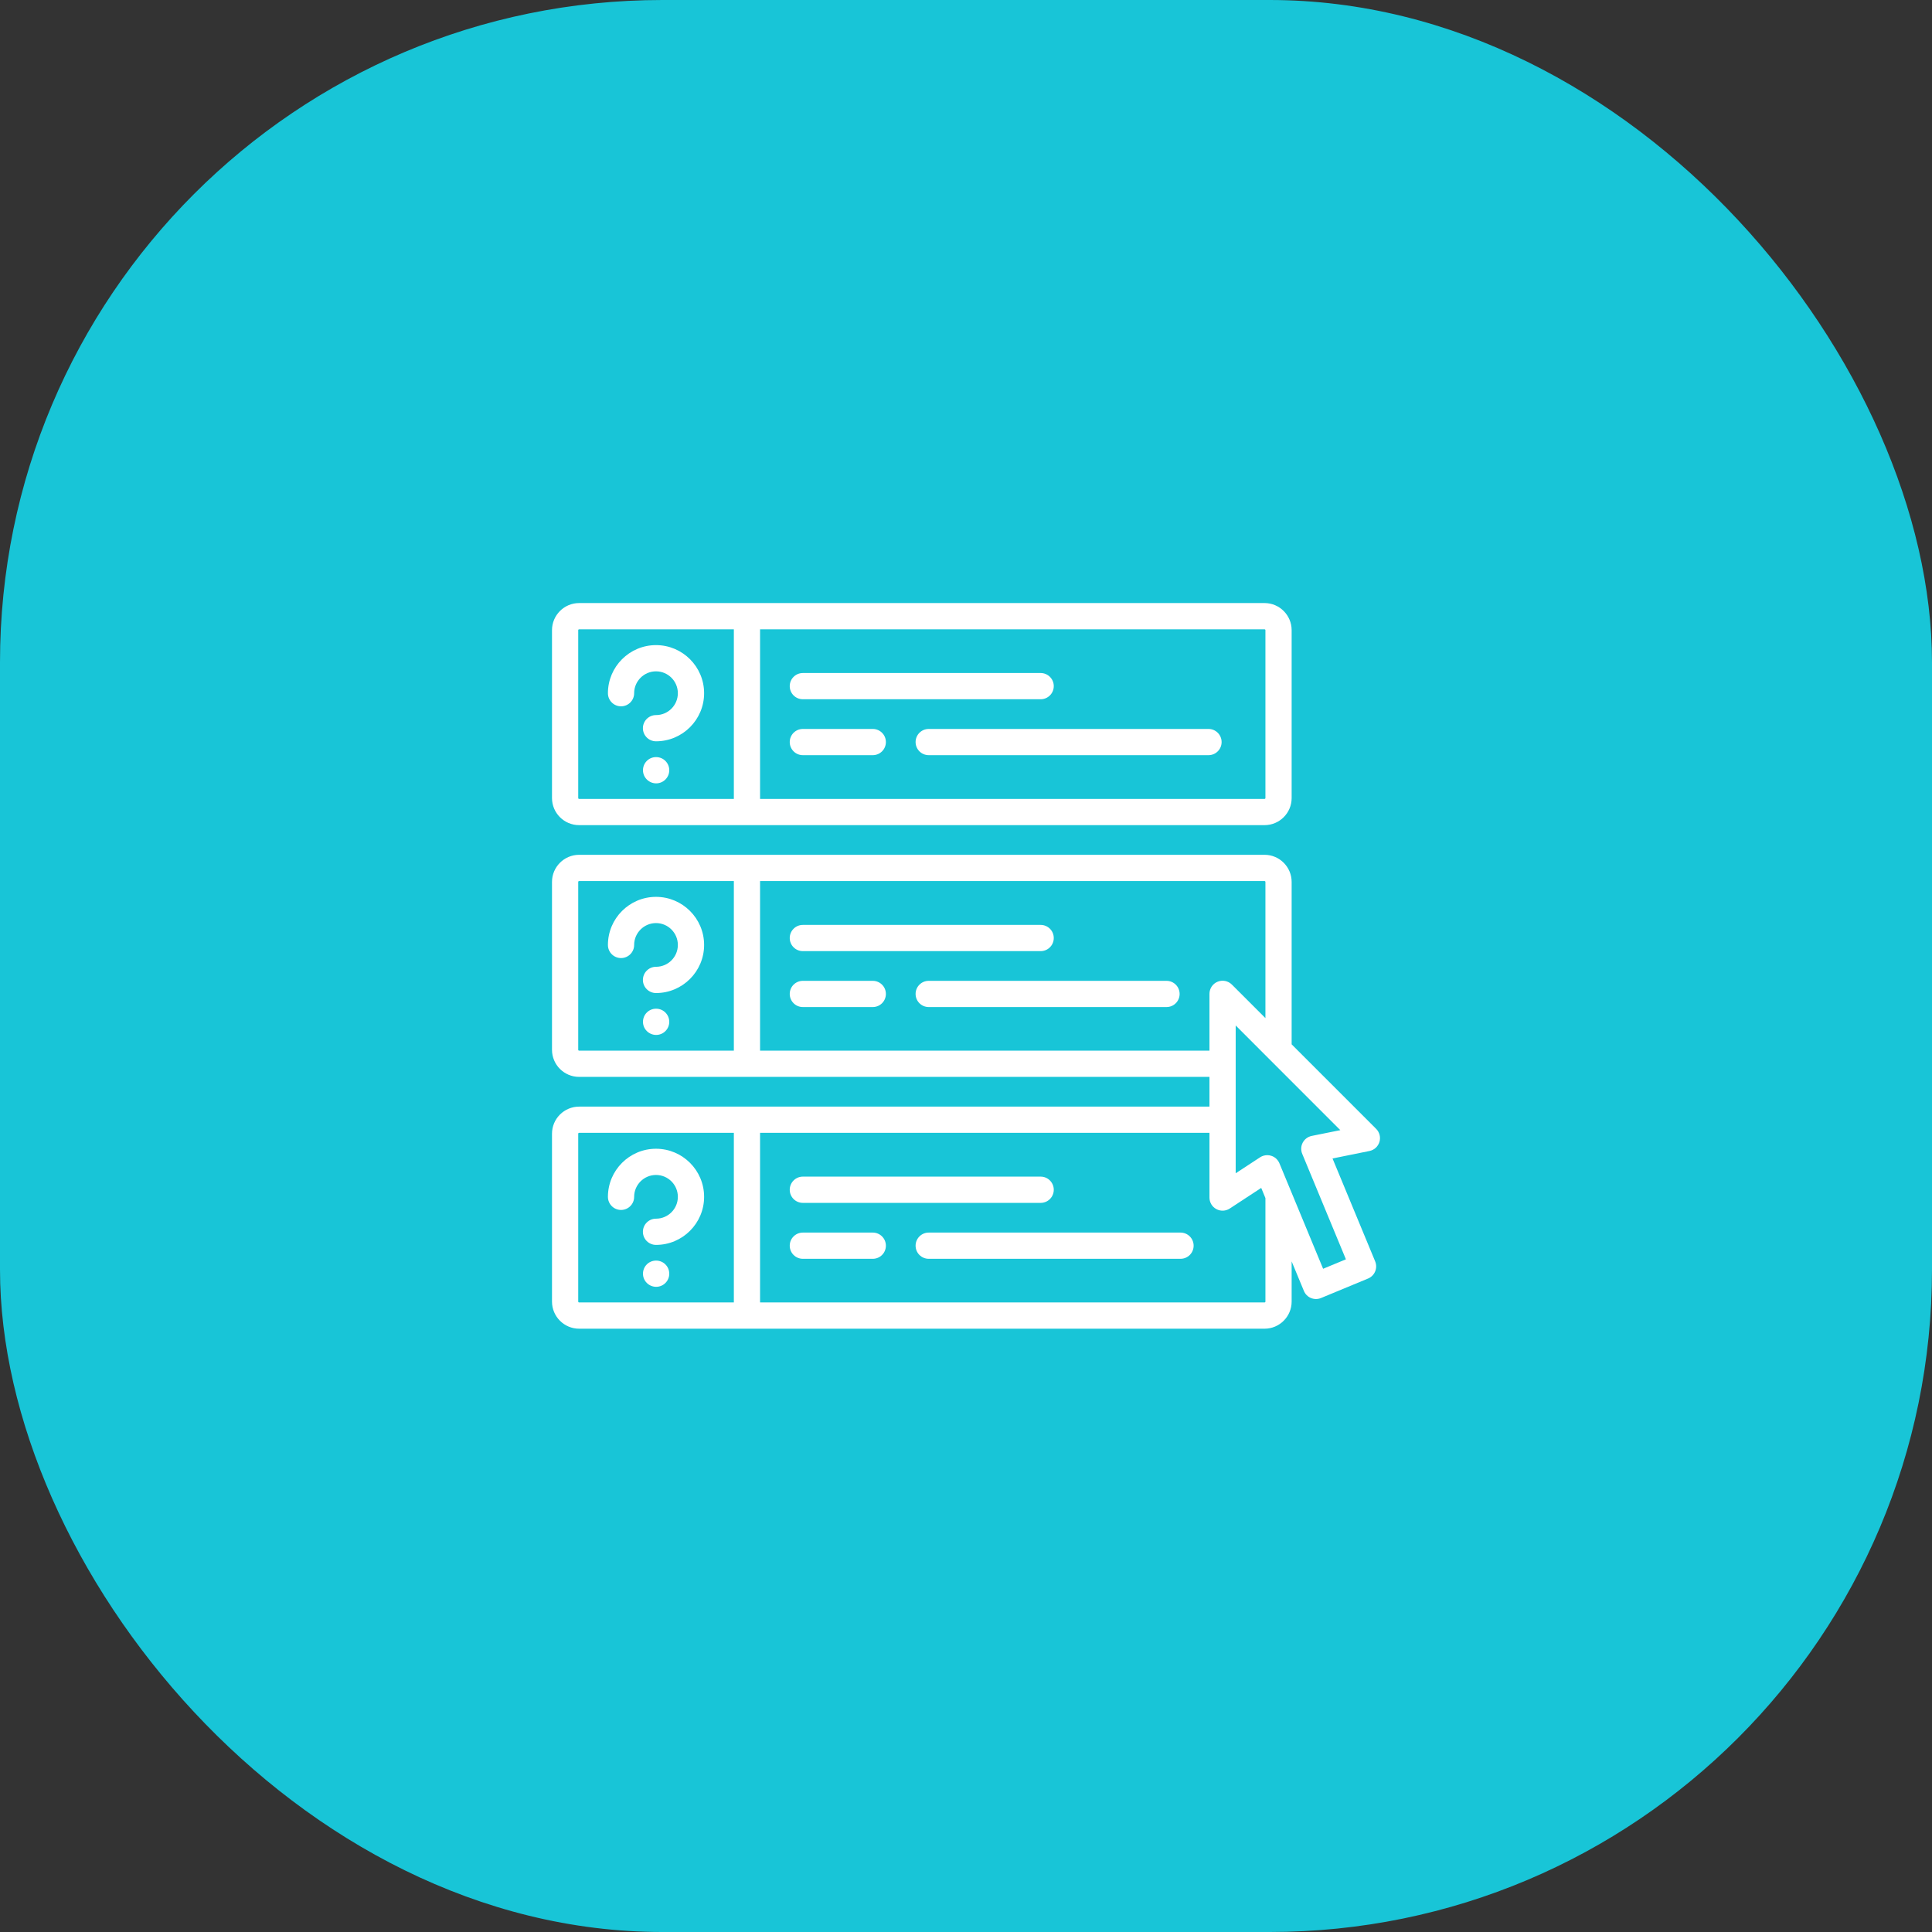 <svg xmlns="http://www.w3.org/2000/svg" width="56" height="56" viewBox="0 0 56 56" fill="none"><rect x="0" y="0" width="56" height="56" fill="#333333" stroke="none"/><rect width="56" height="56" rx="19.2" fill="#18C5D7"></rect><g clip-path="url(#clip0_2645_128962)"><path d="M36.654 17.48H16.786C16.352 17.48 16 17.833 16 18.266V23.132C16 23.565 16.352 23.917 16.786 23.917H36.654C37.087 23.917 37.439 23.565 37.439 23.132V18.266C37.439 17.833 37.087 17.48 36.654 17.48ZM21.271 23.157H16.786C16.772 23.157 16.76 23.146 16.76 23.132V18.266C16.76 18.252 16.772 18.241 16.786 18.241H21.271V23.157ZM36.679 23.132C36.679 23.146 36.667 23.157 36.654 23.157H22.031V18.241H36.654C36.667 18.241 36.679 18.252 36.679 18.266V23.132Z" fill="white"></path><path d="M30.164 19.508H23.271C23.061 19.508 22.891 19.678 22.891 19.888C22.891 20.098 23.061 20.268 23.271 20.268H30.164C30.374 20.268 30.544 20.098 30.544 19.888C30.544 19.678 30.374 19.508 30.164 19.508Z" fill="white"></path><path d="M35.029 21.129H26.919C26.709 21.129 26.539 21.299 26.539 21.509C26.539 21.719 26.709 21.889 26.919 21.889H35.029C35.239 21.889 35.409 21.719 35.409 21.509C35.409 21.299 35.239 21.129 35.029 21.129Z" fill="white"></path><path d="M25.298 21.129H23.271C23.061 21.129 22.891 21.299 22.891 21.509C22.891 21.719 23.061 21.889 23.271 21.889H25.298C25.508 21.889 25.678 21.719 25.678 21.509C25.678 21.299 25.508 21.129 25.298 21.129Z" fill="white"></path><path d="M19.015 18.699C18.246 18.699 17.621 19.325 17.621 20.093C17.621 20.303 17.791 20.473 18.001 20.473C18.211 20.473 18.381 20.303 18.381 20.093C18.381 19.744 18.666 19.459 19.015 19.459C19.364 19.459 19.648 19.744 19.648 20.093C19.648 20.442 19.364 20.727 19.015 20.727C18.805 20.727 18.635 20.897 18.635 21.107C18.635 21.317 18.805 21.487 19.015 21.487C19.783 21.487 20.409 20.862 20.409 20.093C20.409 19.324 19.783 18.699 19.015 18.699Z" fill="white"></path><path d="M19.019 21.945H19.015C18.805 21.945 18.637 22.116 18.637 22.325C18.637 22.535 18.809 22.706 19.019 22.706C19.229 22.706 19.399 22.535 19.399 22.325C19.399 22.116 19.229 21.945 19.019 21.945Z" fill="white"></path><path d="M30.164 26.809H23.271C23.061 26.809 22.891 26.979 22.891 27.189C22.891 27.399 23.061 27.569 23.271 27.569H30.164C30.374 27.569 30.544 27.399 30.544 27.189C30.544 26.979 30.374 26.809 30.164 26.809Z" fill="white"></path><path d="M33.812 28.43H26.919C26.709 28.43 26.539 28.6 26.539 28.81C26.539 29.02 26.709 29.19 26.919 29.19H33.812C34.022 29.19 34.192 29.02 34.192 28.81C34.192 28.6 34.022 28.43 33.812 28.43Z" fill="white"></path><path d="M25.298 28.43H23.271C23.061 28.43 22.891 28.6 22.891 28.81C22.891 29.02 23.061 29.19 23.271 29.19H25.298C25.508 29.19 25.678 29.02 25.678 28.81C25.678 28.6 25.508 28.43 25.298 28.43Z" fill="white"></path><path d="M19.015 25.996C18.246 25.996 17.621 26.621 17.621 27.39C17.621 27.6 17.791 27.77 18.001 27.77C18.211 27.77 18.381 27.6 18.381 27.39C18.381 27.041 18.666 26.756 19.015 26.756C19.364 26.756 19.648 27.041 19.648 27.39C19.648 27.739 19.364 28.023 19.015 28.023C18.805 28.023 18.635 28.194 18.635 28.404C18.635 28.613 18.805 28.784 19.015 28.784C19.783 28.784 20.409 28.158 20.409 27.39C20.409 26.621 19.783 25.996 19.015 25.996Z" fill="white"></path><path d="M19.019 29.238H19.015C18.805 29.238 18.637 29.409 18.637 29.618C18.637 29.828 18.809 29.998 19.019 29.998C19.229 29.998 19.399 29.828 19.399 29.618C19.399 29.409 19.229 29.238 19.019 29.238Z" fill="white"></path><path d="M30.164 34.105H23.271C23.061 34.105 22.891 34.276 22.891 34.486C22.891 34.696 23.061 34.866 23.271 34.866H30.164C30.374 34.866 30.544 34.696 30.544 34.486C30.544 34.276 30.374 34.105 30.164 34.105Z" fill="white"></path><path d="M34.218 35.727H26.919C26.709 35.727 26.539 35.897 26.539 36.107C26.539 36.317 26.709 36.487 26.919 36.487H34.218C34.428 36.487 34.598 36.317 34.598 36.107C34.598 35.897 34.428 35.727 34.218 35.727Z" fill="white"></path><path d="M25.298 35.727H23.271C23.061 35.727 22.891 35.897 22.891 36.107C22.891 36.317 23.061 36.487 23.271 36.487H25.298C25.508 36.487 25.678 36.317 25.678 36.107C25.678 35.897 25.508 35.727 25.298 35.727Z" fill="white"></path><path d="M19.015 33.297C18.246 33.297 17.621 33.922 17.621 34.691C17.621 34.901 17.791 35.071 18.001 35.071C18.211 35.071 18.381 34.901 18.381 34.691C18.381 34.341 18.666 34.057 19.015 34.057C19.364 34.057 19.648 34.341 19.648 34.691C19.648 35.04 19.364 35.324 19.015 35.324C18.805 35.324 18.635 35.494 18.635 35.704C18.635 35.914 18.805 36.084 19.015 36.084C19.783 36.084 20.409 35.459 20.409 34.691C20.409 33.922 19.783 33.297 19.015 33.297Z" fill="white"></path><path d="M19.019 36.539H19.015C18.805 36.539 18.637 36.709 18.637 36.919C18.637 37.129 18.809 37.299 19.019 37.299C19.229 37.299 19.399 37.129 19.399 36.919C19.399 36.709 19.229 36.539 19.019 36.539Z" fill="white"></path><path d="M39.984 33.099C40.024 32.965 39.988 32.82 39.889 32.721L37.439 30.271V25.563C37.439 25.13 37.087 24.777 36.654 24.777H16.786C16.352 24.777 16 25.13 16 25.563V30.428C16 30.862 16.352 31.214 16.786 31.214H35.057V32.076H16.786C16.352 32.076 16 32.428 16 32.861V37.727C16 38.16 16.352 38.513 16.786 38.513H36.654C37.087 38.513 37.439 38.16 37.439 37.727V36.562L37.794 37.418C37.832 37.511 37.906 37.585 37.999 37.624C38.046 37.643 38.095 37.653 38.145 37.653C38.194 37.653 38.244 37.643 38.29 37.624L39.654 37.059C39.848 36.978 39.94 36.756 39.86 36.562L38.624 33.579L39.695 33.362C39.833 33.334 39.943 33.233 39.984 33.099ZM21.271 30.454H16.786C16.772 30.454 16.76 30.443 16.76 30.428V25.563C16.76 25.549 16.772 25.538 16.786 25.538H21.271V30.454ZM22.031 30.454V25.538H36.654C36.667 25.538 36.679 25.549 36.679 25.563V29.511L35.706 28.538C35.597 28.429 35.434 28.397 35.292 28.456C35.15 28.514 35.057 28.653 35.057 28.807V30.454L22.031 30.454ZM21.271 37.752H16.786C16.772 37.752 16.76 37.741 16.76 37.727V32.861C16.76 32.847 16.772 32.836 16.786 32.836H21.271V37.752ZM36.679 37.727C36.679 37.741 36.667 37.752 36.654 37.752H22.031V32.836H35.057V34.712C35.057 34.852 35.133 34.98 35.256 35.046C35.379 35.113 35.529 35.106 35.645 35.03L36.557 34.432L36.679 34.727V37.727ZM38.021 32.925C37.91 32.948 37.814 33.019 37.761 33.119C37.707 33.22 37.702 33.338 37.745 33.443L39.012 36.502L38.351 36.776L37.084 33.717C37.04 33.613 36.953 33.533 36.844 33.5C36.808 33.488 36.77 33.483 36.733 33.483C36.659 33.483 36.587 33.504 36.524 33.545L35.817 34.008V29.724L38.85 32.758L38.021 32.925Z" fill="white"></path></g><defs><clipPath id="clip0_2645_128962"><rect width="24" height="24" fill="white" transform="translate(16 16)"></rect></clipPath></defs></svg>